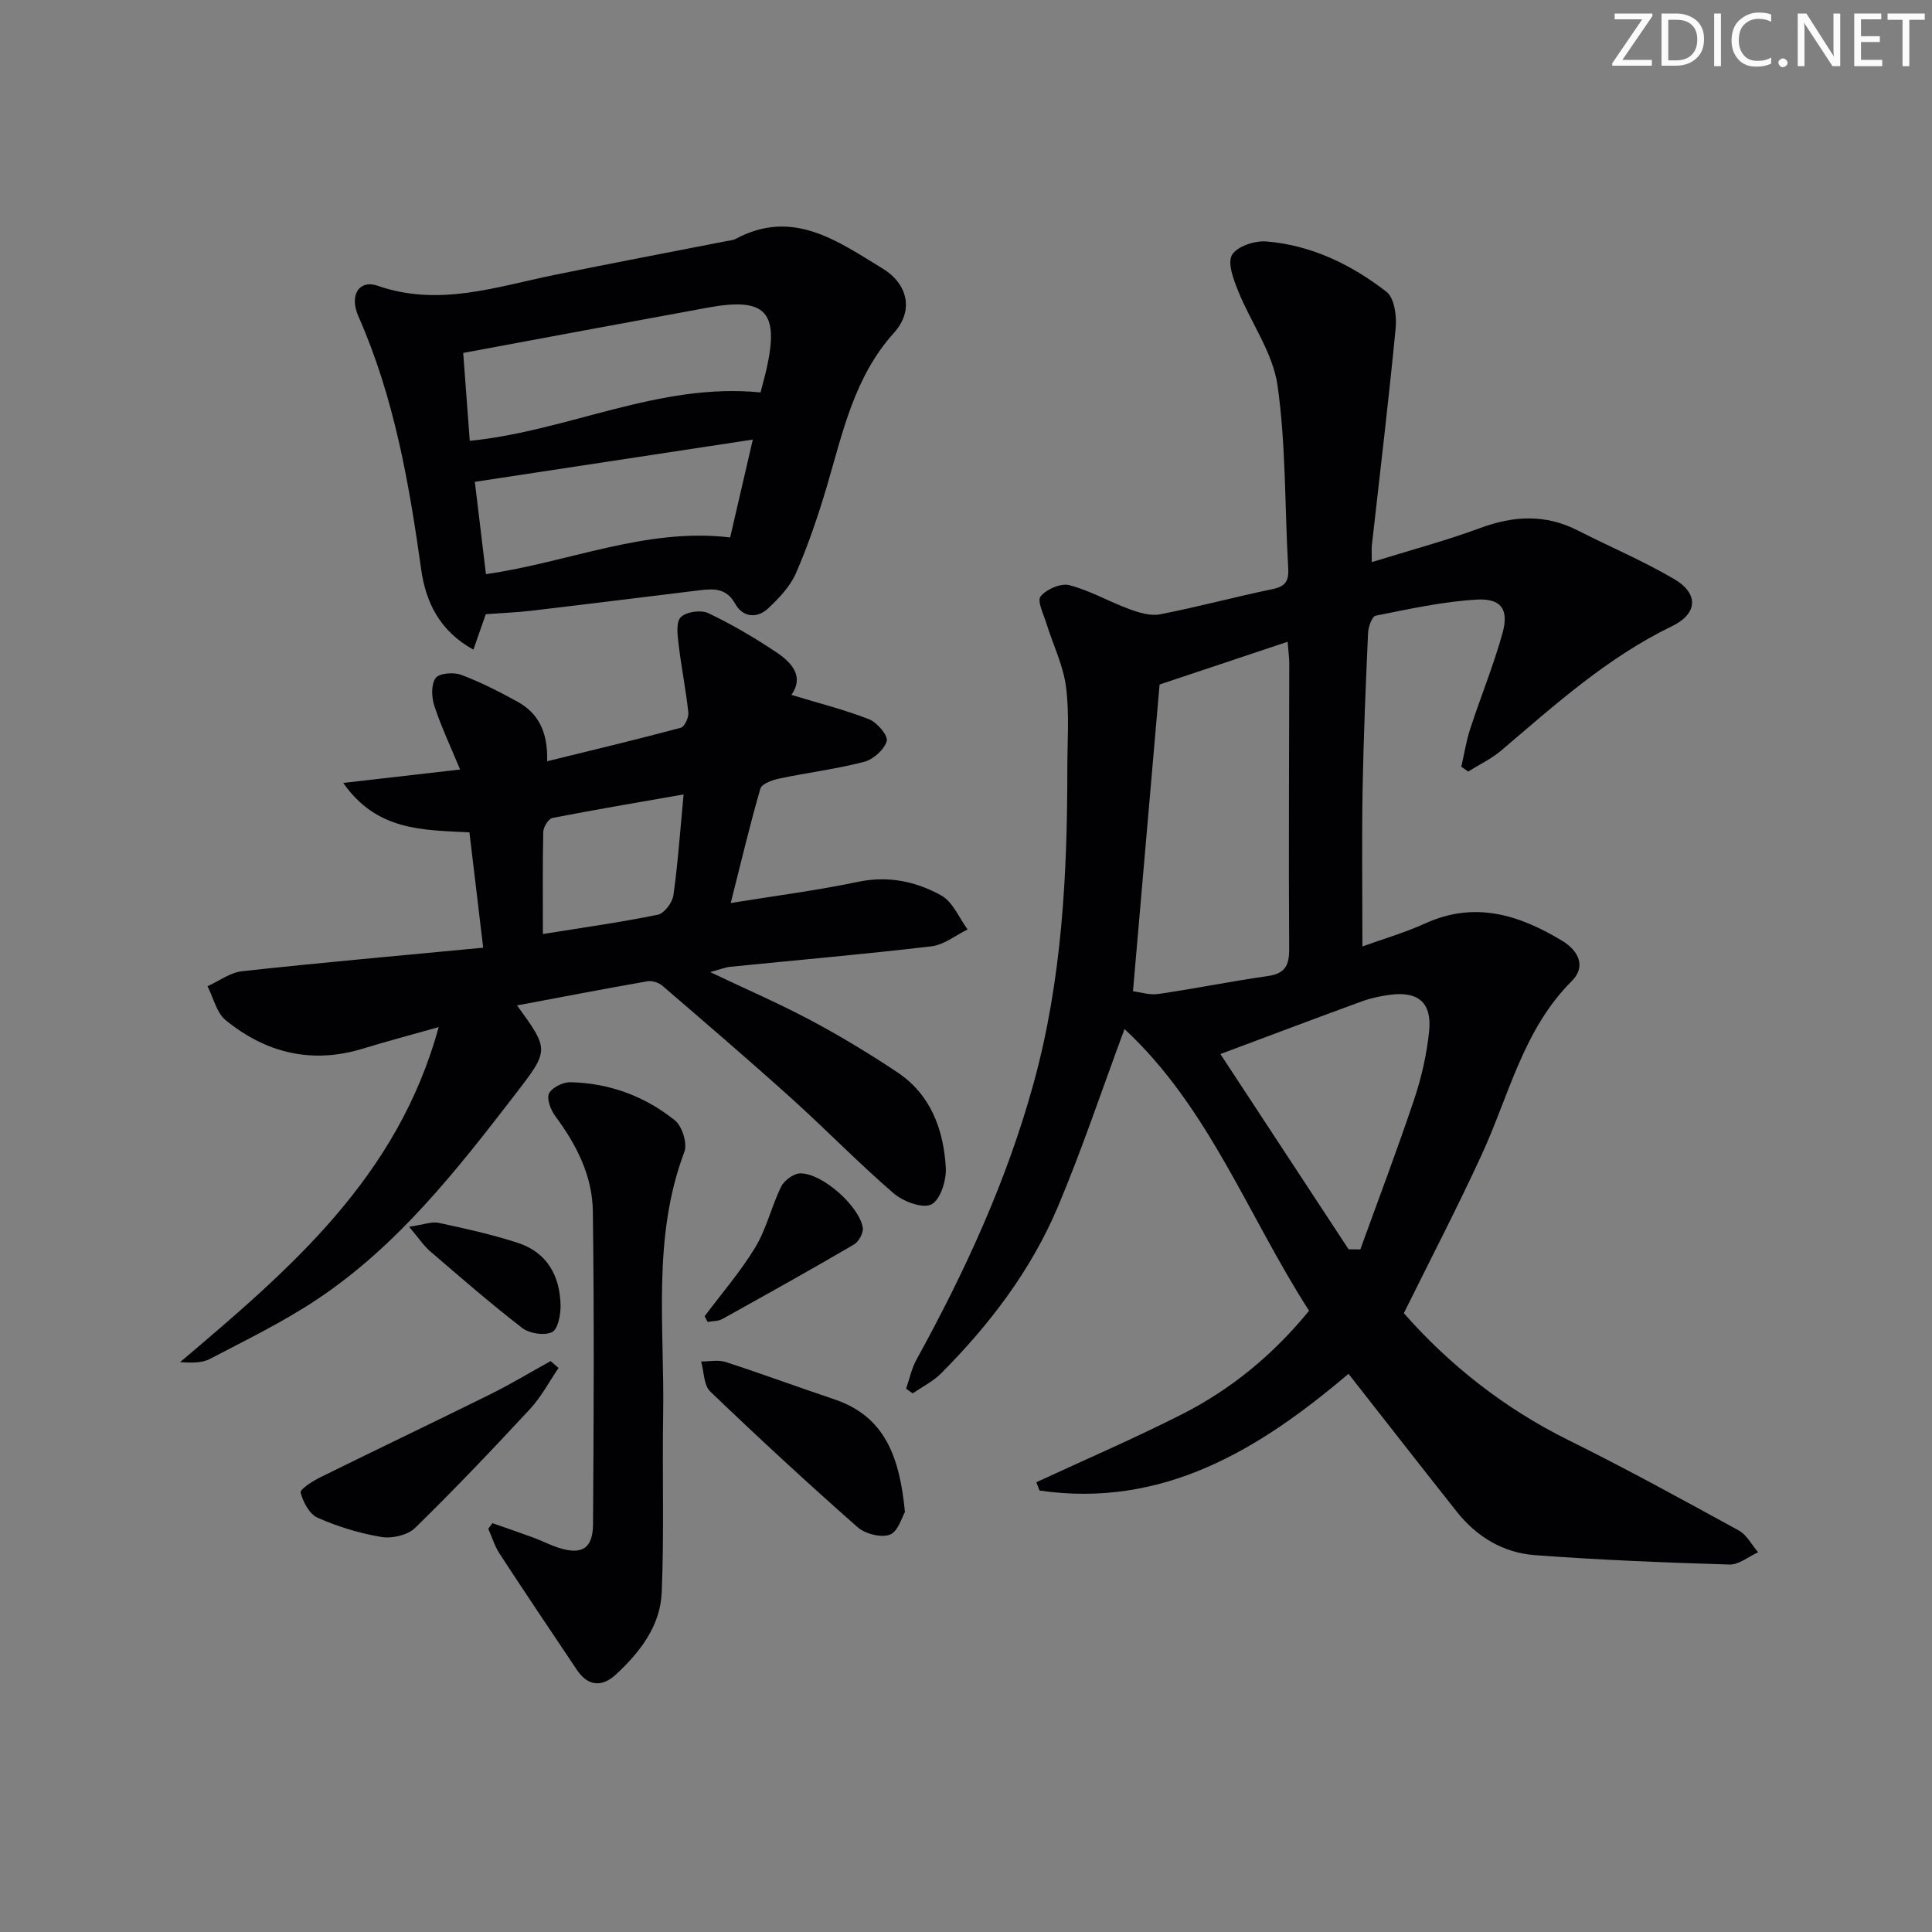 <svg enable-background="new 0 0 400 400" viewBox="0 0 400 400" xmlns="http://www.w3.org/2000/svg"><rect x="0" y="0" width="400" height="400" fill="#808080" stroke="none"/><g fill="#fafbfa"><path d="m342.2 3.2-6.3 9.2h6.1v1.2h-8.2v-.5l6.2-9.1h-5.7v-1.2h7.8v.4z"/><path d="m344 13.7v-10.9h3.1c1.6 0 3 .5 4.1 1.4 1.1 1 1.6 2.2 1.6 3.9s-.5 3-1.6 4-2.5 1.5-4.2 1.5h-3zm1.4-9.6v8.4h1.6c1.4 0 2.5-.4 3.2-1.1.8-.8 1.2-1.8 1.2-3.2s-.4-2.4-1.2-3.1-1.8-1-3.1-1z"/><path d="m356.3 2.8v10.9h-1.4v-10.9z"/><path d="m366.6 13.2c-.8.4-1.8.6-3 .6-1.6 0-2.8-.5-3.7-1.5s-1.4-2.3-1.4-3.9c0-1.7.5-3.2 1.6-4.2s2.4-1.6 4-1.6c1 0 1.9.1 2.6.4v1.5c-.8-.4-1.6-.6-2.6-.6-1.2 0-2.2.4-3 1.2s-1.1 1.9-1.1 3.3c0 1.3.4 2.3 1.1 3.1s1.6 1.1 2.8 1.1c1.1 0 2-.2 2.8-.7v1.3z"/><path d="m368.2 13c0-.3.1-.5.3-.6.2-.2.4-.3.6-.3.3 0 .5.1.7.3s.3.4.3.6-.1.5-.3.6c-.2.2-.4.3-.7.3s-.5-.1-.6-.3c-.2-.2-.3-.4-.3-.6z"/><path d="m381.1 13.7h-1.7l-5.5-8.4c-.2-.2-.3-.5-.4-.7 0 .2.1.8.1 1.5v7.6h-1.4v-10.9h1.8l5.3 8.3c.3.4.4.6.4.8 0-.3-.1-.8-.1-1.6v-7.5h1.4v10.9z"/><path d="m389.7 13.7h-5.8v-10.9h5.6v1.2h-4.2v3.5h3.9v1.2h-3.9v3.7h4.4z"/><path d="m398.4 4.1h-3.1v9.6h-1.4v-9.6h-3.1v-1.3h7.7v1.3z"/></g><path d="m290.65 271.88c9.42 10.71 20.77 19.69 34.11 26.3 11.91 5.89 23.57 12.3 35.22 18.68 1.67.91 2.7 2.99 4.02 4.52-1.98.89-3.98 2.6-5.93 2.54-13.46-.41-26.92-.94-40.34-1.95-6.51-.49-12.01-3.8-16.12-8.99-7.44-9.39-14.8-18.84-22.42-28.55-18.45 15.69-38.42 27.89-63.97 24.17-.22-.57-.44-1.14-.66-1.72 10.06-4.66 20.27-9.06 30.15-14.07 10.18-5.16 18.89-12.34 26.32-21.43-12.63-19.61-20.72-42.09-38.21-58.33-4.73 12.74-8.8 24.94-13.78 36.76-5.55 13.16-14.14 24.43-24.19 34.53-1.67 1.67-3.91 2.78-5.89 4.14-.45-.32-.91-.64-1.36-.96.7-2.02 1.13-4.19 2.15-6.03 10.04-18.24 18.69-37.01 24.24-57.19 5.89-21.39 6.99-43.21 6.99-65.18 0-5.66.45-11.4-.28-16.97-.58-4.44-2.69-8.68-4.04-13.04-.59-1.91-1.98-4.7-1.22-5.63 1.22-1.49 4.19-2.79 5.95-2.33 4.27 1.11 8.22 3.41 12.4 4.95 2.01.74 4.39 1.48 6.38 1.09 7.81-1.52 15.51-3.61 23.3-5.22 2.75-.57 3.4-1.76 3.24-4.42-.74-12.61-.44-25.34-2.22-37.79-.97-6.75-5.5-12.94-8.14-19.51-.96-2.38-2.26-5.79-1.27-7.48 1.04-1.77 4.72-2.98 7.11-2.78 9.32.77 17.6 4.78 24.87 10.43 1.63 1.27 2.14 5.01 1.9 7.49-1.44 15.01-3.26 29.99-4.93 44.98-.09.81-.01 1.64-.01 3.49 7.83-2.43 15.26-4.41 22.45-7.06 6.93-2.56 13.51-2.91 20.2.51 6.64 3.39 13.56 6.3 19.97 10.07 5.08 2.99 4.89 7.15-.48 9.75-13.39 6.48-24.24 16.29-35.39 25.77-2.03 1.72-4.52 2.89-6.8 4.32-.47-.33-.95-.67-1.42-1 .6-2.62 1.01-5.3 1.84-7.84 2.16-6.61 4.81-13.08 6.68-19.77 1.37-4.92-.22-7.28-5.31-6.99-7.03.4-14 1.96-20.94 3.33-.76.15-1.53 2.34-1.58 3.62-.48 10.8-.94 21.61-1.13 32.42-.18 10.62-.04 21.25-.04 32.44 3.98-1.44 8.67-2.8 13.06-4.79 10.28-4.66 19.46-1.73 28.33 3.64 3.29 1.99 5 5.28 1.98 8.29-10.1 10.08-13.01 23.71-18.68 36-4.99 10.85-10.51 21.46-16.11 32.79zm-56.08-66.65c1.48.18 3.45.83 5.28.56 7.55-1.1 15.04-2.63 22.59-3.7 3.57-.51 4.49-2.14 4.47-5.61-.13-19.66 0-39.31.02-58.97 0-1.4-.2-2.8-.34-4.64-9.23 3.08-17.98 6.01-26.51 8.85-1.82 20.92-3.62 41.75-5.51 63.51zm44.64 53.42 2.43.03c3.76-10.39 7.69-20.73 11.19-31.2 1.51-4.52 2.58-9.29 3.06-14.03.59-5.86-2.28-8.26-8.09-7.49-1.95.26-3.93.67-5.78 1.34-9.56 3.49-19.07 7.09-29.35 10.93 8.91 13.59 17.73 27 26.54 40.42z" fill="#010104"/><path d="m151.29 186.96c9.15-1.49 17.81-2.59 26.33-4.38 6.28-1.32 12.03-.09 17.27 2.82 2.38 1.32 3.66 4.62 5.44 7.03-2.48 1.21-4.87 3.18-7.46 3.49-13.85 1.64-27.75 2.84-41.63 4.24-1.11.11-2.18.56-4.21 1.1 7.52 3.58 14.35 6.53 20.89 10.02 6.14 3.27 12.12 6.89 17.9 10.75 6.91 4.62 9.54 11.86 10 19.72.15 2.6-1.12 6.68-2.98 7.61-1.82.91-5.84-.59-7.82-2.29-7.3-6.3-14.04-13.25-21.21-19.71-8.77-7.9-17.73-15.58-26.68-23.28-.76-.65-2.12-1.09-3.08-.92-8.91 1.56-17.8 3.27-27 5 6.67 9.2 6.7 9.22-.3 18.31-12.11 15.72-24.35 31.39-41.1 42.55-7.02 4.68-14.69 8.4-22.19 12.33-1.71.9-3.94.81-6.18.67 22.61-19.16 45.03-38.15 53.54-69.37-5.91 1.67-10.8 2.96-15.62 4.44-10.58 3.26-20.1.95-28.46-5.86-1.91-1.55-2.55-4.65-3.78-7.04 2.39-1.08 4.7-2.84 7.17-3.11 16.32-1.78 32.67-3.23 49.91-4.87-1.02-8.5-1.93-16.13-2.85-23.88-9.68-.5-19.16-.27-26.13-10.23 8.52-.98 15.96-1.83 24.2-2.78-1.94-4.69-3.91-8.83-5.33-13.16-.59-1.78-.7-4.41.25-5.76.71-1.02 3.7-1.27 5.25-.7 4.01 1.49 7.86 3.47 11.63 5.53 4.28 2.34 6.4 6.14 6.22 12.38 9.6-2.36 18.68-4.53 27.69-6.94.77-.21 1.65-2.14 1.54-3.16-.5-4.69-1.45-9.33-2-14.02-.23-1.93-.6-4.64.43-5.7 1.1-1.13 4.17-1.57 5.69-.85 4.92 2.34 9.67 5.13 14.2 8.17 3.18 2.13 5.68 5.03 3.02 8.76 5.55 1.69 10.95 3.04 16.1 5.05 1.66.65 3.97 3.42 3.64 4.52-.53 1.78-2.79 3.8-4.69 4.29-5.76 1.5-11.71 2.23-17.55 3.46-1.43.3-3.62 1.07-3.92 2.08-2.19 7.56-4.01 15.26-6.14 23.69zm-38.89 6.42c8.17-1.32 16.04-2.41 23.8-4 1.34-.27 3.01-2.51 3.22-4.03.94-6.65 1.4-13.36 2.11-20.87-9.37 1.64-18.28 3.14-27.15 4.87-.82.16-1.87 1.86-1.9 2.86-.16 6.78-.08 13.55-.08 21.17z" fill="#010104"/><path d="m100.58 127.16c-.74 2.11-1.58 4.51-2.57 7.34-7.03-3.87-9.86-9.9-10.8-16.55-2.52-17.96-5.6-35.7-13.01-52.46-1.95-4.42.18-7.65 4.01-6.32 12.61 4.39 24.46.23 36.53-2.24 11.87-2.43 23.77-4.68 35.66-7.01.65-.13 1.37-.16 1.93-.47 11.81-6.34 21.11.49 30.38 6.13 5.3 3.22 6.48 8.76 2.43 13.26-8.34 9.24-10.66 20.76-14 32.03-1.79 6.03-3.83 12.02-6.33 17.77-1.2 2.76-3.51 5.2-5.76 7.31-2.31 2.17-5.26 1.87-6.82-.92-1.76-3.17-4.26-3.19-7.13-2.85-11.71 1.42-23.41 2.89-35.13 4.27-3.07.36-6.19.47-9.39.71zm56.88-45.91c.46-1.81.92-3.4 1.28-5.01 2.59-11.74-.27-14.73-12.14-12.56-16.74 3.06-33.47 6.19-50.7 9.39.49 6.5.92 12.38 1.36 18.2 20.48-2.04 39.17-12.12 60.2-10.02zm-56.85 37.62c17.14-2.44 33.11-9.68 50.56-7.6 1.57-6.8 3.05-13.19 4.69-20.26-19.43 2.95-38.32 5.82-57.55 8.75.74 6.12 1.48 12.31 2.3 19.11z" fill="#010104"/><path d="m101.94 315.35c2.84 1 5.7 1.97 8.53 3.01 1.72.63 3.35 1.49 5.09 2.06 4.86 1.59 7.18.24 7.22-4.83.14-21.62.25-43.25-.04-64.87-.1-7.31-3.41-13.77-7.79-19.66-.94-1.27-1.82-3.59-1.27-4.68.63-1.25 2.92-2.36 4.46-2.32 8.03.19 15.37 2.9 21.58 7.89 1.51 1.21 2.63 4.78 1.97 6.53-6.7 17.75-4.09 36.18-4.39 54.38-.21 12.28.22 24.58-.3 36.85-.29 6.95-4.53 12.41-9.53 17.02-2.84 2.61-5.75 2.4-8.01-.97-5.37-8-10.74-15.99-16.01-24.06-1.03-1.57-1.58-3.44-2.36-5.18.29-.39.57-.78.85-1.17z" fill="#010104"/><path d="m187.36 313.04c-.59.98-1.39 4.02-3.11 4.69-1.81.7-5.12-.15-6.71-1.55-10.36-9.13-20.51-18.51-30.48-28.07-1.37-1.31-1.3-4.11-1.9-6.23 1.69.01 3.52-.39 5.05.1 7.56 2.46 15.03 5.21 22.57 7.75 10.49 3.55 13.48 11.97 14.58 23.31z" fill="#010104"/><path d="m115.64 283.22c-1.94 2.84-3.56 5.97-5.87 8.46-7.78 8.39-15.66 16.68-23.84 24.67-1.53 1.49-4.74 2.23-6.93 1.87-4.53-.75-9.05-2.14-13.25-3.99-1.68-.74-3-3.25-3.51-5.2-.18-.67 2.47-2.38 4.05-3.16 11.72-5.79 23.53-11.41 35.24-17.21 4.25-2.1 8.32-4.57 12.47-6.86.55.46 1.09.94 1.64 1.42z" fill="#010104"/><path d="m145.88 272.52c3.54-4.74 7.46-9.26 10.51-14.3 2.33-3.86 3.34-8.49 5.36-12.57.64-1.3 2.62-2.72 3.99-2.72 4.49-.01 12.1 6.7 12.89 11.22.18 1.06-.82 2.92-1.81 3.5-9.02 5.28-18.15 10.37-27.28 15.44-.86.48-2.01.41-3.03.6-.21-.4-.42-.78-.63-1.17z" fill="#010104"/><path d="m84.7 253.99c3.02-.44 4.68-1.12 6.13-.81 5.49 1.17 10.99 2.4 16.32 4.12 6.09 1.96 8.78 6.81 8.91 12.95.04 1.93-.54 4.97-1.76 5.55-1.6.77-4.67.3-6.17-.85-6.55-5.05-12.8-10.5-19.08-15.89-1.31-1.12-2.28-2.63-4.35-5.07z" fill="#010104"/></svg>